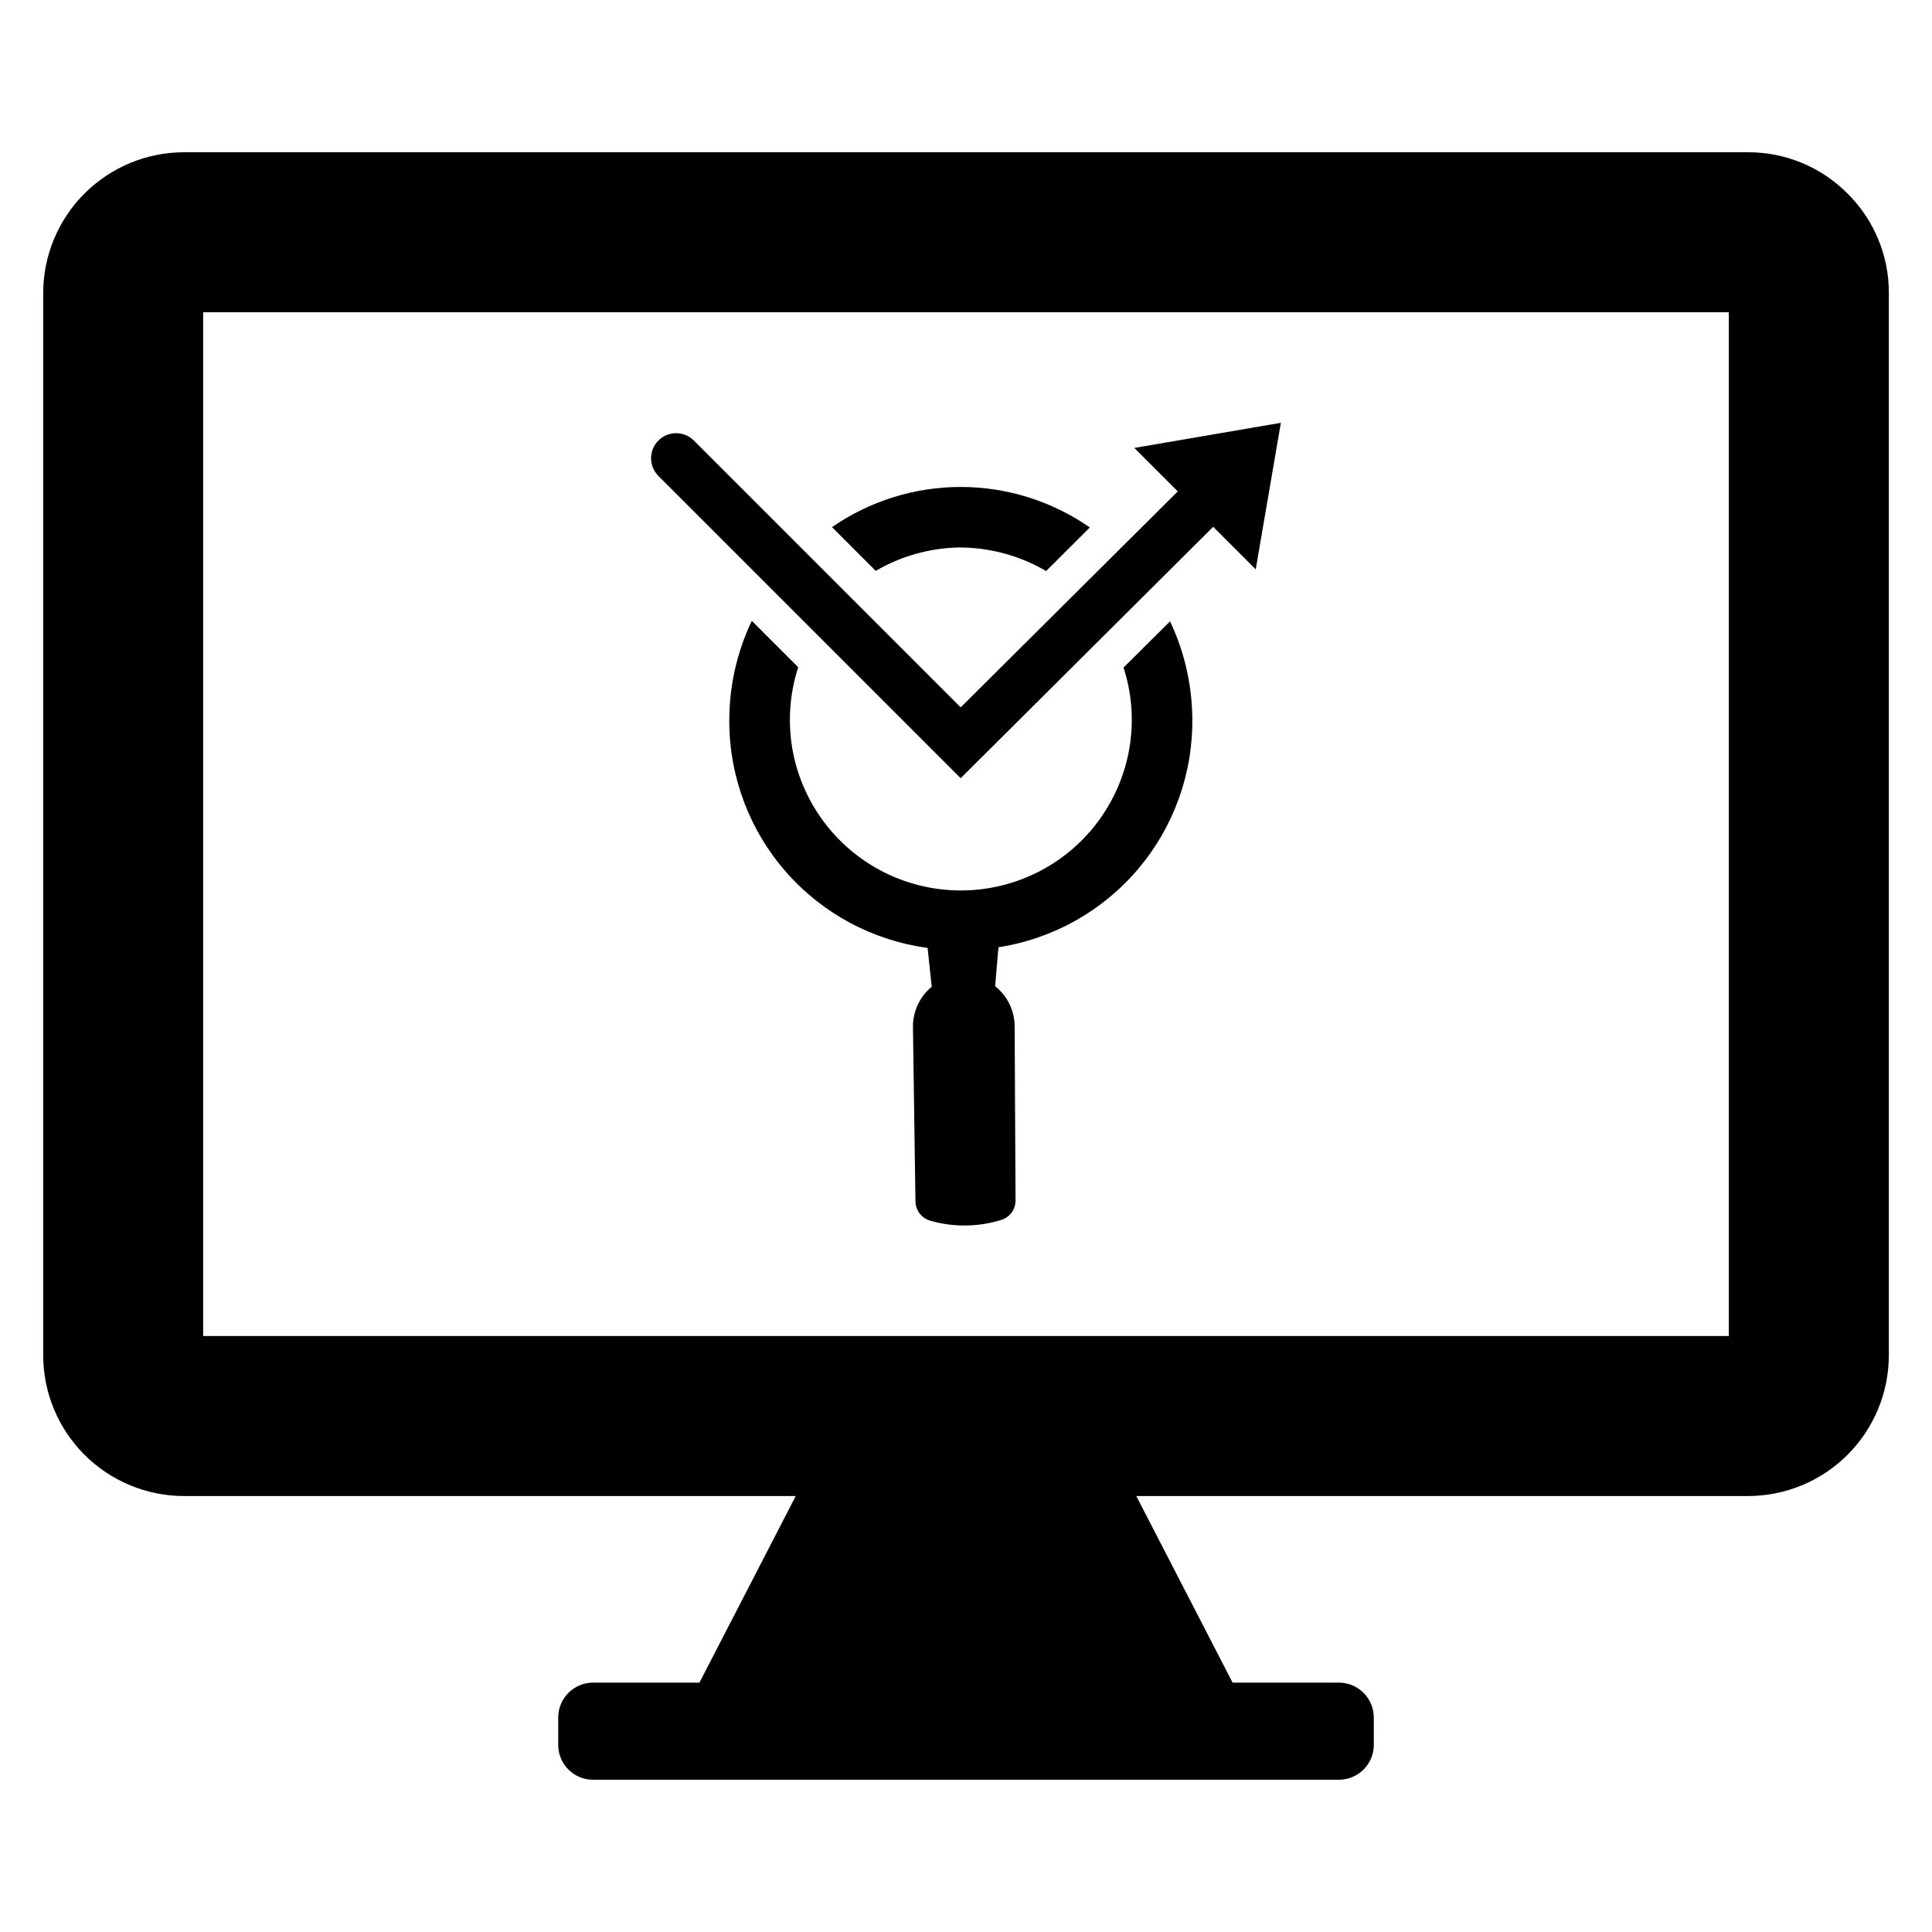 <?xml version="1.0" encoding="UTF-8"?>
<!-- Uploaded to: SVG Repo, www.svgrepo.com, Generator: SVG Repo Mixer Tools -->
<svg fill="#000000" width="800px" height="800px" version="1.1" viewBox="144 144 512 512" xmlns="http://www.w3.org/2000/svg">
 <g>
  <path d="m441.75 320.91c2.106 6.504 2.699 13.402 1.742 20.172-2.066 14.414-10.93 26.961-23.828 33.719-12.895 6.762-28.254 6.91-41.281 0.406-13.031-6.504-22.137-18.875-24.484-33.246-1.133-7.074-0.574-14.316 1.633-21.137l-12.297-12.297c-3.984 8.355-6.023 17.504-5.965 26.762 0.039 14.648 5.387 28.789 15.047 39.805s22.984 18.156 37.504 20.109l1.094 10.301c-3.199 2.633-5.031 6.582-4.977 10.727l0.664 46.137c0.023 1.379 0.566 2.699 1.523 3.691 0.625 0.656 1.41 1.137 2.277 1.395 3.055 0.906 6.231 1.348 9.418 1.309h0.387c3.125-0.051 6.227-0.555 9.207-1.5 2.238-0.719 3.746-2.82 3.711-5.172l-0.234-46.113v-0.004c-0.023-4.141-1.926-8.051-5.172-10.621l0.879-10.32c14.48-2.238 27.664-9.645 37.105-20.848 9.445-11.203 14.512-25.445 14.266-40.098-0.117-8.801-2.129-17.473-5.898-25.43z"/>
  <path d="m398.16 289.08c8.109 0 16.07 2.156 23.07 6.246l11.59-11.543h-0.004c-10.023-6.973-21.938-10.719-34.148-10.734s-24.133 3.699-34.176 10.648l11.586 11.59v-0.004c6.711-3.918 14.312-6.051 22.082-6.203z"/>
  <path d="m398.59 350.23 66.914-66.617 11.273 11.273 6.668-38.836-38.844 6.66 11.52 11.52-57.531 57.23-70.719-70.719c-2.59-2.59-6.793-2.59-9.383 0-2.594 2.594-2.594 6.793 0 9.387z"/>
  <path d="m633.62 195.3c-6.945-7.016-16.406-10.957-26.277-10.949h-414.68c-9.859 0.035-19.305 3.965-26.277 10.938-6.973 6.969-10.906 16.418-10.941 26.277v281.68c0.031 9.859 3.965 19.309 10.938 26.281 6.973 6.973 16.422 10.906 26.281 10.938h162.22l-25.523 49.449h-28.324c-4.988 0.082-9.016 4.106-9.098 9.094v7.551c0.07 4.996 4.106 9.027 9.098 9.09h197.94c4.988-0.082 9.012-4.102 9.094-9.09v-7.551c-0.094-4.981-4.109-8.996-9.094-9.094h-28.328l-25.52-49.453 162.22 0.004c9.859-0.035 19.309-3.965 26.281-10.938 6.969-6.973 10.902-16.422 10.934-26.281v-281.68c0.008-9.867-3.93-19.324-10.938-26.266zm-31.465 302.76h-404.31v-271.31h404.31z"/>
 </g>
</svg>
